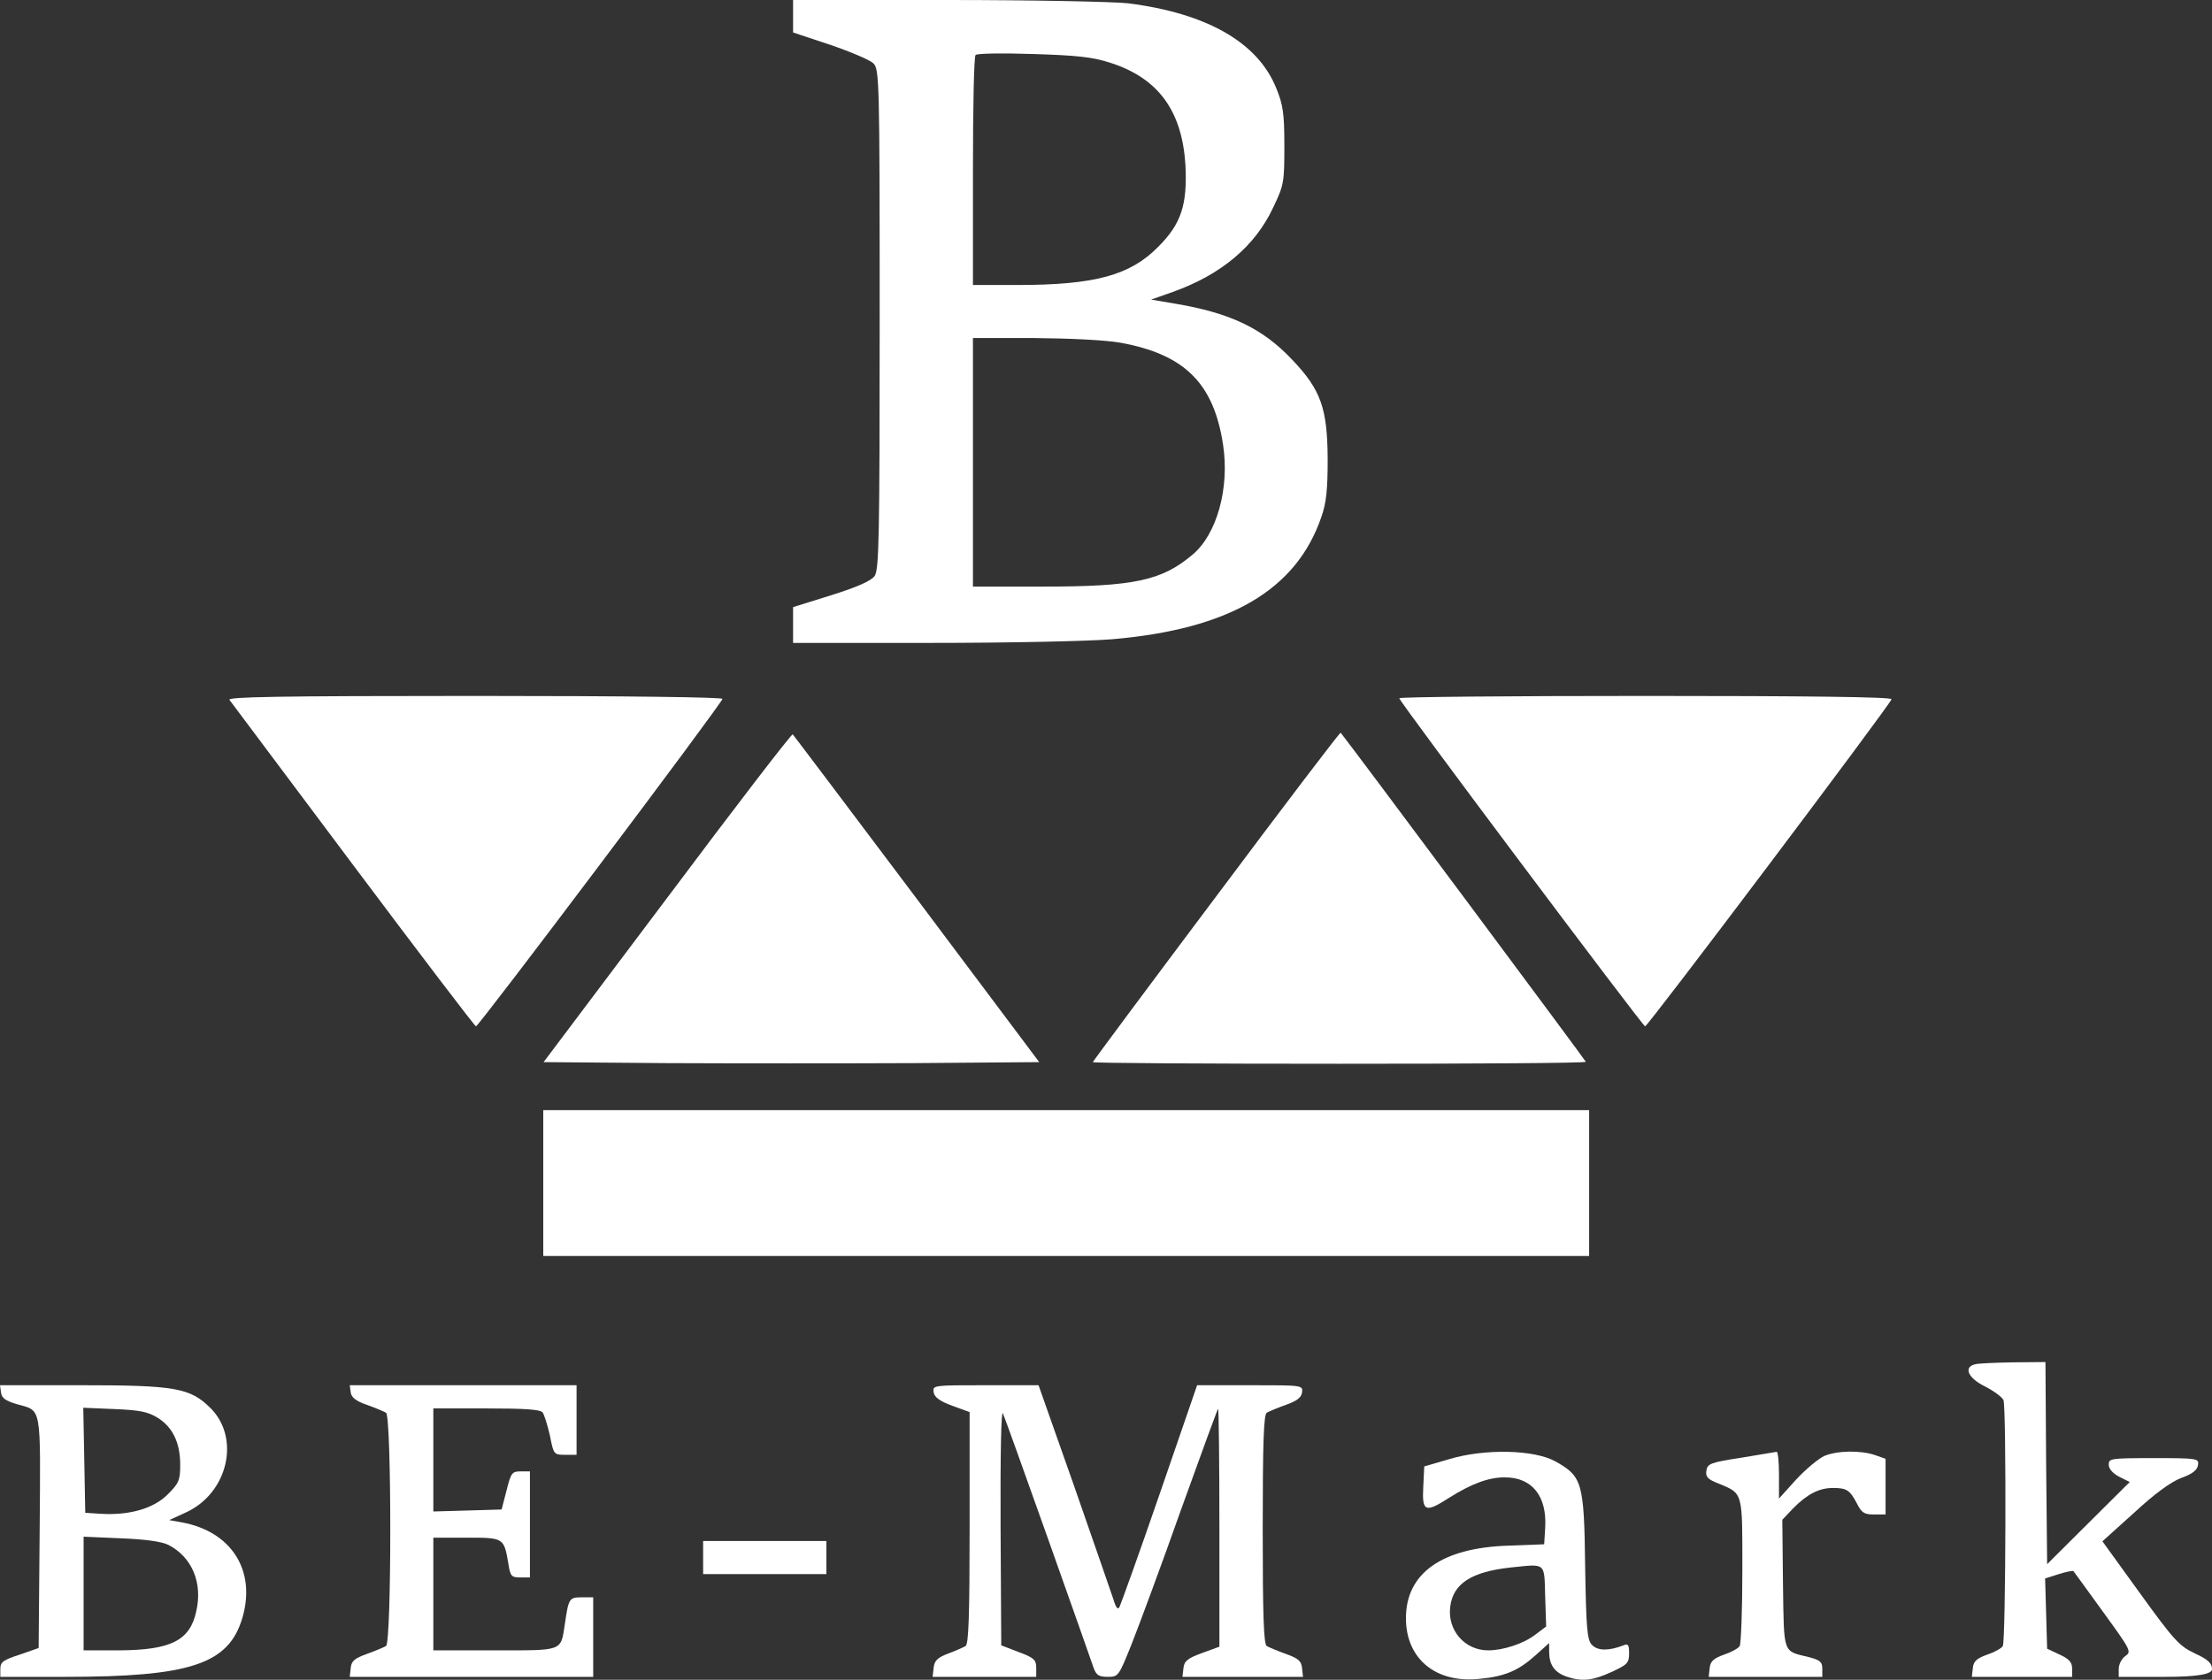 <svg width="79" height="60" viewBox="0 0 79 60" fill="none" xmlns="http://www.w3.org/2000/svg">
<rect x="0" y="0" width="79" height="60" fill="#333333" stroke="none"/>
<g clip-path="url(#clip0_6_24)">
<path fill-rule="evenodd" clip-rule="evenodd" d="M28.324 0.58V1.16L29.644 1.598C30.37 1.847 31.072 2.143 31.191 2.261C31.405 2.474 31.417 2.841 31.417 11.399C31.417 19.247 31.393 20.336 31.238 20.573C31.108 20.75 30.632 20.963 29.692 21.259L28.324 21.686V22.964H33.249C35.961 22.964 38.864 22.905 39.708 22.834C43.895 22.479 46.298 21.082 47.191 18.466C47.369 17.969 47.417 17.483 47.417 16.394C47.405 14.583 47.179 13.932 46.156 12.855C45.097 11.731 43.943 11.174 41.945 10.843L41.112 10.701L41.885 10.428C43.61 9.813 44.823 8.795 45.466 7.422C45.858 6.605 45.87 6.51 45.87 5.208C45.87 4.06 45.823 3.741 45.585 3.161C44.931 1.515 43.099 0.473 40.291 0.118C39.768 0.059 36.853 0 33.832 0H28.324V0.58ZM39.637 2.237C41.362 2.782 42.218 3.954 42.337 5.895C42.408 7.303 42.194 7.99 41.362 8.819C40.362 9.837 39.09 10.18 36.33 10.18H34.748V6.12C34.748 3.883 34.783 2.012 34.843 1.965C34.89 1.906 35.806 1.894 36.889 1.929C38.447 1.977 39.018 2.036 39.637 2.237ZM40.006 12.24C42.301 12.654 43.348 13.684 43.681 15.885C43.919 17.448 43.455 19.093 42.587 19.815C41.493 20.739 40.505 20.952 37.281 20.952H34.748V12.074H36.925C38.221 12.086 39.458 12.145 40.006 12.24Z" fill="white"/>
<path fill-rule="evenodd" clip-rule="evenodd" d="M8.196 25C8.256 25.083 10.242 27.734 12.61 30.895C14.977 34.055 16.951 36.648 16.999 36.66C17.082 36.683 25.719 25.213 25.802 24.964C25.826 24.905 22.519 24.858 16.963 24.858C9.862 24.858 8.101 24.893 8.196 25Z" fill="white"/>
<path fill-rule="evenodd" clip-rule="evenodd" d="M49.974 24.941C49.974 25.059 58.646 36.624 58.753 36.66C58.837 36.683 67.473 25.213 67.556 24.976C67.58 24.893 64.416 24.858 58.789 24.858C53.935 24.858 49.974 24.893 49.974 24.941Z" fill="white"/>
<path fill-rule="evenodd" clip-rule="evenodd" d="M23.839 32.055L19.414 37.938L23.803 37.974C26.218 37.985 30.192 37.985 32.654 37.974L37.115 37.938L32.749 32.114C30.346 28.918 28.348 26.267 28.312 26.231C28.276 26.196 26.266 28.812 23.839 32.055Z" fill="white"/>
<path fill-rule="evenodd" clip-rule="evenodd" d="M43.443 32.008C41.017 35.239 39.03 37.914 39.03 37.938C39.03 37.974 42.991 37.997 47.833 37.997C52.675 37.997 56.636 37.974 56.636 37.926C56.636 37.891 48.38 26.799 47.881 26.172C47.857 26.148 45.858 28.776 43.443 32.008Z" fill="white"/>
<path fill-rule="evenodd" clip-rule="evenodd" d="M19.402 42.258V44.863H38.078H56.755V42.258V39.654H38.078H19.402V42.258Z" fill="white"/>
<path fill-rule="evenodd" clip-rule="evenodd" d="M70.53 48.733C70.114 48.84 70.292 49.23 70.899 49.526C71.22 49.692 71.506 49.905 71.553 50.012C71.66 50.296 71.636 58.629 71.529 58.795C71.482 58.878 71.22 59.02 70.97 59.103C70.602 59.233 70.483 59.339 70.459 59.576L70.423 59.896H74.004V59.6C74.004 59.375 73.897 59.257 73.564 59.103L73.112 58.89L73.076 57.635L73.04 56.38L73.528 56.226C73.79 56.143 74.028 56.096 74.051 56.12C74.075 56.143 74.551 56.806 75.11 57.576C76.097 58.937 76.133 58.996 75.907 59.15C75.776 59.245 75.669 59.446 75.669 59.612V59.896H77.335C78.445 59.896 79 59.805 79 59.623C79 59.41 78.869 59.28 78.381 59.055C77.834 58.795 77.644 58.594 76.43 56.913L75.086 55.054L76.216 54.036C76.942 53.362 77.525 52.936 77.894 52.794C78.298 52.651 78.477 52.509 78.5 52.332C78.536 52.095 78.5 52.083 76.93 52.083C75.36 52.083 75.312 52.095 75.312 52.32C75.312 52.462 75.455 52.628 75.681 52.746L76.062 52.936L74.587 54.403L73.112 55.871L73.076 52.261L73.052 48.651L71.886 48.662C71.256 48.674 70.637 48.698 70.53 48.733Z" fill="white"/>
<path fill-rule="evenodd" clip-rule="evenodd" d="M0.036 49.739C0.059 49.941 0.202 50.035 0.595 50.154C1.499 50.414 1.451 50.106 1.416 54.723L1.38 58.866L0.702 59.103C0.119 59.292 0.012 59.363 0.012 59.612V59.896H2.308C6.804 59.896 8.172 59.446 8.66 57.777C9.148 56.096 8.268 54.711 6.507 54.38L6.043 54.297L6.662 54.013C8.149 53.314 8.589 51.361 7.518 50.296C6.793 49.574 6.257 49.479 2.891 49.479H0L0.036 49.739ZM5.627 50.639C6.162 50.971 6.436 51.527 6.436 52.32C6.436 52.876 6.388 52.983 5.984 53.385C5.484 53.883 4.627 54.131 3.616 54.072L3.045 54.036L3.01 52.154L2.974 50.284L4.092 50.331C4.972 50.367 5.282 50.426 5.627 50.639ZM6.019 55.185C6.864 55.623 7.245 56.546 7.007 57.564C6.781 58.605 6.091 58.937 4.271 58.949H2.986V54.889L4.33 54.948C5.222 54.983 5.781 55.066 6.019 55.185Z" fill="white"/>
<path fill-rule="evenodd" clip-rule="evenodd" d="M12.526 49.739C12.55 49.917 12.717 50.047 13.097 50.178C13.395 50.284 13.704 50.414 13.787 50.462C13.989 50.604 13.989 58.653 13.787 58.795C13.704 58.842 13.395 58.972 13.097 59.079C12.669 59.233 12.55 59.328 12.526 59.576L12.491 59.896H21.186V57.055H20.782C20.33 57.055 20.306 57.09 20.175 58.002C20.021 58.996 20.14 58.949 17.677 58.949H15.476V54.924H16.666C17.986 54.924 17.998 54.924 18.153 55.836C18.224 56.297 18.26 56.345 18.581 56.345H18.926V52.557H18.593C18.284 52.557 18.248 52.616 18.093 53.231L17.915 53.918L16.702 53.954L15.476 53.989V50.308H17.368C18.736 50.308 19.283 50.343 19.378 50.45C19.438 50.533 19.557 50.911 19.64 51.278C19.771 51.953 19.783 51.965 20.187 51.965H20.592V49.479H12.491L12.526 49.739Z" fill="white"/>
<path fill-rule="evenodd" clip-rule="evenodd" d="M33.344 49.728C33.368 49.905 33.558 50.047 34.01 50.213L34.629 50.438V54.569C34.629 57.741 34.593 58.724 34.486 58.795C34.403 58.842 34.117 58.972 33.855 59.067C33.487 59.209 33.368 59.316 33.344 59.576L33.308 59.896H37.008V59.564C37.008 59.292 36.925 59.209 36.377 59.008L35.759 58.771L35.735 54.51C35.723 51.882 35.759 50.343 35.818 50.485C35.878 50.615 36.603 52.64 37.436 54.983C38.269 57.327 38.994 59.387 39.054 59.564C39.149 59.837 39.244 59.896 39.565 59.896C39.946 59.896 39.958 59.872 40.434 58.677C40.696 58.014 41.492 55.871 42.182 53.918C42.884 51.965 43.479 50.343 43.503 50.32C43.527 50.296 43.55 52.19 43.55 54.545V58.819L42.932 59.044C42.42 59.233 42.29 59.328 42.266 59.588L42.23 59.896H46.536L46.501 59.576C46.477 59.328 46.358 59.233 45.93 59.079C45.632 58.972 45.323 58.842 45.24 58.795C45.133 58.724 45.097 57.718 45.097 54.628C45.097 51.539 45.133 50.533 45.24 50.462C45.323 50.414 45.632 50.284 45.93 50.178C46.31 50.047 46.477 49.917 46.501 49.739C46.536 49.479 46.525 49.479 44.645 49.479H42.754L41.421 53.35C40.684 55.492 40.029 57.303 39.982 57.398C39.922 57.517 39.851 57.422 39.756 57.102C39.672 56.854 39.042 55.031 38.352 53.054L37.091 49.479H35.2C33.332 49.479 33.308 49.479 33.344 49.728Z" fill="white"/>
<path fill-rule="evenodd" clip-rule="evenodd" d="M51.759 52.119L50.866 52.379L50.831 53.113C50.783 54.001 50.902 54.048 51.747 53.504C52.556 52.995 53.162 52.77 53.745 52.77C54.721 52.77 55.256 53.445 55.185 54.581L55.149 55.161L53.9 55.208C51.497 55.279 50.212 56.191 50.212 57.801C50.212 59.257 51.283 60.133 52.841 59.967C53.745 59.884 54.233 59.671 54.84 59.126L55.327 58.688V58.996C55.327 59.47 55.518 59.73 55.934 59.884C56.505 60.073 56.862 60.038 57.564 59.718C58.123 59.458 58.182 59.399 58.182 59.055C58.182 58.748 58.147 58.7 57.98 58.771C57.457 58.973 57.052 58.973 56.85 58.748C56.684 58.57 56.648 58.156 56.612 55.93C56.576 52.947 56.505 52.734 55.553 52.202C54.792 51.776 53.02 51.74 51.759 52.119ZM55.185 57.019L55.22 58.097L54.828 58.392C54.411 58.712 53.686 58.949 53.15 58.949C52.306 58.949 51.687 58.227 51.794 57.386C51.901 56.558 52.556 56.144 53.947 55.99C55.232 55.859 55.149 55.788 55.185 57.019Z" fill="white"/>
<path fill-rule="evenodd" clip-rule="evenodd" d="M62.167 52.072C61.085 52.237 60.978 52.285 60.942 52.533C60.907 52.746 60.99 52.841 61.358 52.983C62.263 53.362 62.227 53.243 62.227 56.096C62.227 57.505 62.179 58.724 62.132 58.795C62.084 58.878 61.822 59.02 61.573 59.103C61.204 59.233 61.085 59.34 61.061 59.576L61.025 59.896H65.082V59.6C65.082 59.363 64.999 59.292 64.582 59.186C63.666 58.961 63.714 59.115 63.678 56.581L63.654 54.285L64.035 53.883C64.535 53.374 64.963 53.149 65.463 53.149C65.962 53.149 66.069 53.231 66.319 53.705C66.486 54.036 66.581 54.096 66.926 54.096H67.342V52.107L66.973 51.977C66.462 51.799 65.629 51.811 65.165 52.001C64.951 52.095 64.499 52.474 64.154 52.841L63.535 53.528V52.687C63.535 52.225 63.5 51.858 63.452 51.858C63.393 51.87 62.822 51.965 62.167 52.072Z" fill="white"/>
<path fill-rule="evenodd" clip-rule="evenodd" d="M25.112 55.635V56.226H27.313H29.514V55.635V55.043H27.313H25.112V55.635Z" fill="white"/>
</g>
<defs>
<clipPath id="clip0_6_24">
<rect width="79" height="60" fill="white"/>
</clipPath>
</defs>
</svg>
